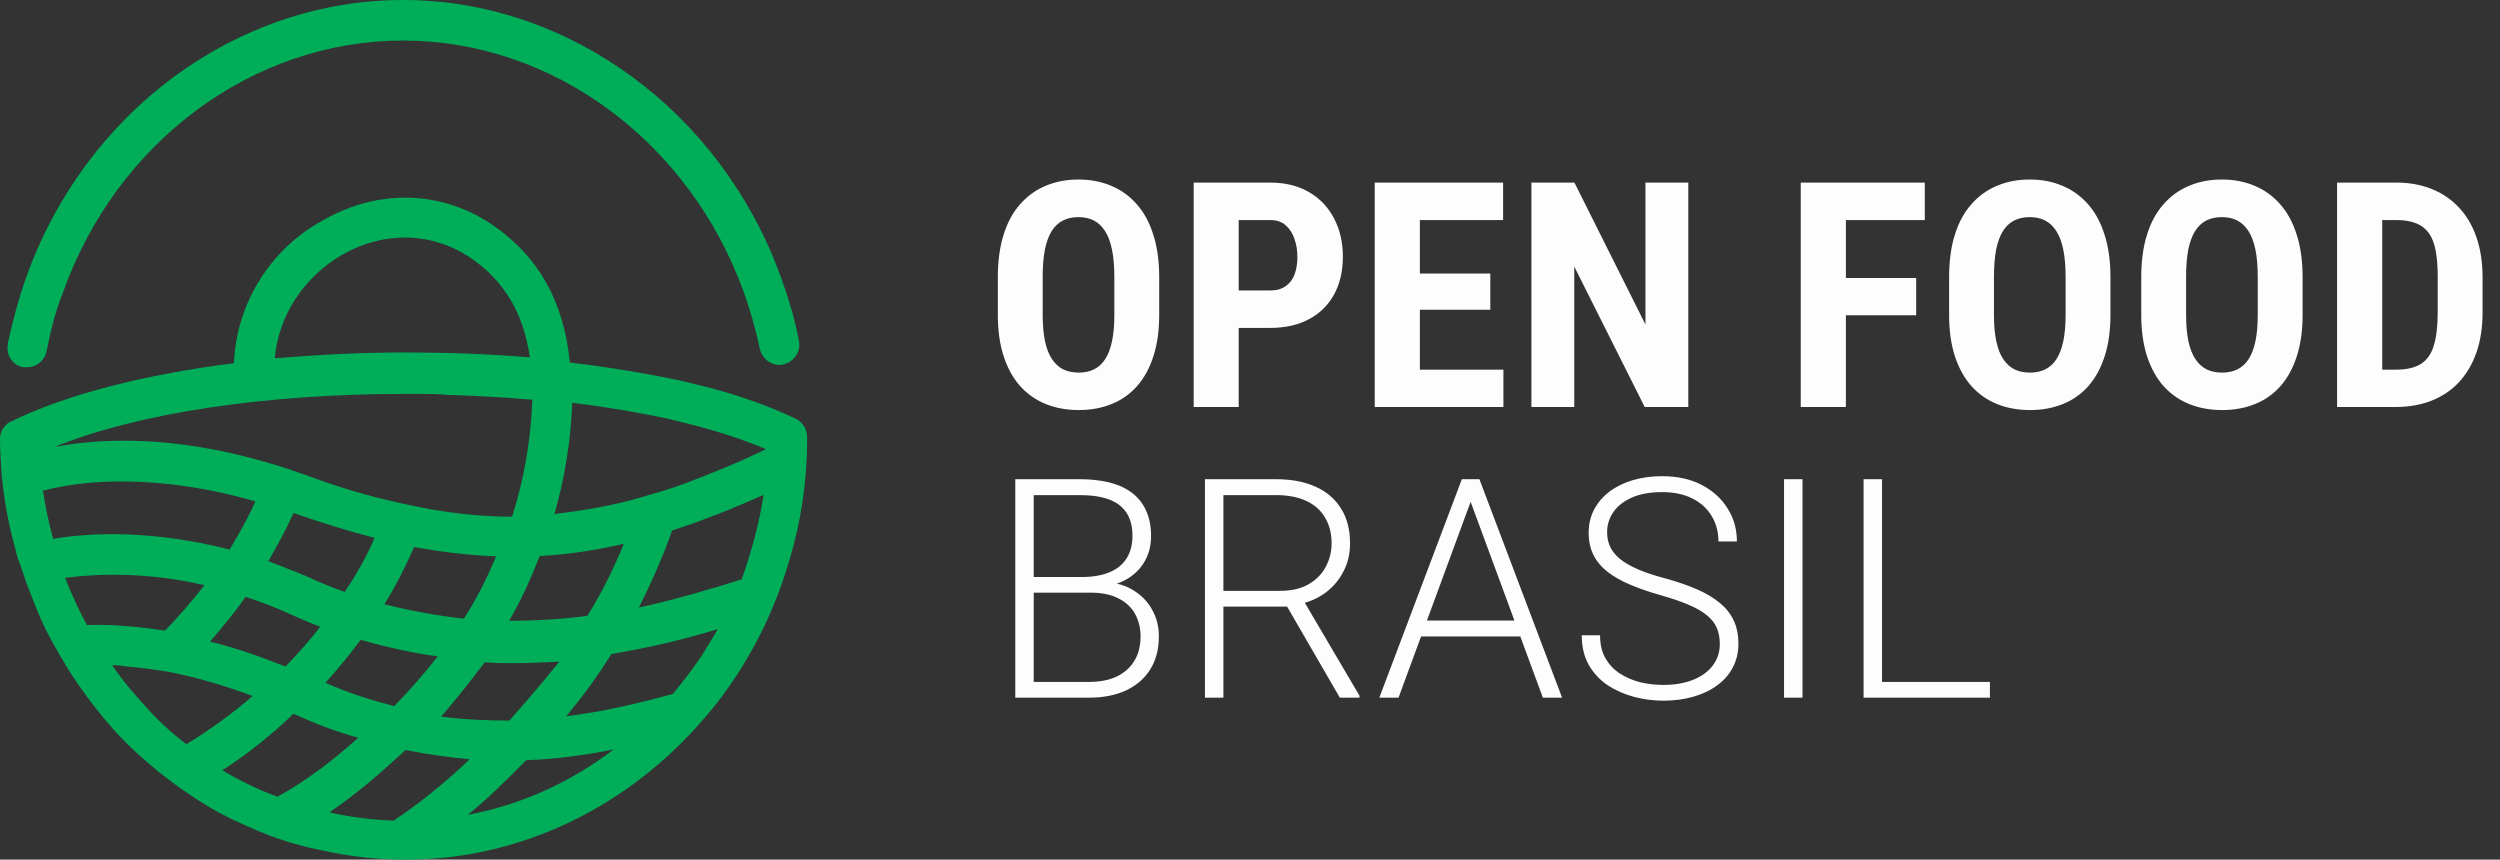 <svg width="602" height="207" viewBox="0 0 602 207" fill="none" xmlns="http://www.w3.org/2000/svg">
<rect x="0" y="0" width="602" height="207" fill="#333333" stroke="none"/>
<path d="M5.619 88.418H6.58C8.945 88.418 10.867 86.644 11.237 84.426C12.198 79.621 13.381 74.816 15.155 70.454C28.019 34.155 60.917 9.759 97.068 9.759C133.145 9.759 165.969 34.081 179.055 70.232C180.607 74.594 182.012 79.399 182.973 83.983C183.564 86.57 186.078 88.344 188.665 87.753C191.179 87.162 192.953 84.574 192.362 81.987C191.401 76.812 189.848 71.784 188.074 66.831C173.732 26.984 137.063 0 97.068 0C56.851 0 20.404 26.984 6.21 67.053C4.436 72.006 3.105 77.255 1.922 82.43V82.8C1.331 85.461 3.105 88.049 5.619 88.418Z" fill="#00AE5A"/>
<path d="M191.622 100.84C184.969 97.661 176.615 94.63 167.226 92.486C164.269 91.673 161.164 91.081 158.059 90.49C151.627 89.307 144.604 88.124 137.211 87.311C135.806 72.525 129.596 61.732 118.655 54.191C106.383 45.837 91.154 45.393 77.847 53.008C65.131 59.883 56.925 73.043 56.333 87.459C34.746 90.194 15.821 94.999 2.514 101.579C2.292 101.579 2.292 101.801 2.144 101.801C1.922 101.801 1.922 101.801 1.774 102.023L1.552 102.244C1.331 102.466 1.183 102.466 1.183 102.614C0.37 103.427 0 104.61 0 105.793C0 108.602 0.222 111.19 0.37 113.999C0.37 114.812 0.591 115.404 0.591 116.217C1.183 121.392 2.144 126.567 3.549 131.594C3.918 132.999 4.14 134.403 4.731 135.586C5.323 137.36 5.914 138.987 6.506 140.761C7.91 144.384 9.241 147.932 10.793 151.111C12.346 154.29 14.12 157.321 15.895 160.278C17.299 162.644 18.852 164.862 20.552 167.227C22.474 169.815 24.47 172.402 26.614 174.842C29.571 178.243 32.676 181.2 36.003 184.009C38.739 186.375 41.696 188.593 44.579 190.589C48.275 193.176 51.972 195.394 56.112 197.39C60.03 199.164 63.948 201.013 67.792 202.196C71.858 203.6 76.22 204.561 80.508 205.374C85.979 206.409 91.597 207.001 97.512 207.001H97.733C124.274 207.001 149.409 195.246 167.522 175.286C170.996 171.515 174.175 167.523 177.059 163.087C177.428 162.718 177.65 162.052 178.02 161.683C180.977 156.877 183.638 152.072 185.782 146.897C187.556 142.905 188.887 138.913 190.07 134.921C192.805 125.975 194.358 115.995 194.358 105.793C194.506 103.797 193.545 101.801 191.622 100.84ZM74.15 138.913C70.823 137.508 67.718 136.325 64.613 135.142C66.757 131.372 68.901 127.528 70.676 123.536C77.477 125.901 83.983 127.897 90.193 129.524C88.27 134.107 85.683 138.543 83.022 142.535C80.064 141.5 77.107 140.317 74.15 138.913ZM77.107 150.889C74.594 154.29 71.637 157.469 68.753 160.5C62.691 158.134 56.629 155.916 50.567 154.512C53.672 150.889 56.629 147.341 59.143 143.718C62.691 144.901 66.536 146.306 70.306 148.08C72.672 149.115 74.816 150.076 77.107 150.889ZM86.866 154.068C93.076 155.842 99.36 157.247 105.422 158.06C102.095 162.274 98.621 166.266 94.924 170.037C89.453 168.632 83.835 166.858 78.364 164.418C81.395 161.091 84.13 157.691 86.866 154.068ZM92.558 145.492C95.294 141.131 97.585 136.547 99.729 131.742C106.531 132.925 113.037 133.738 119.468 133.96C117.324 139.135 114.811 144.162 111.706 148.967C105.422 148.302 98.99 147.119 92.558 145.492ZM116.733 159.465C119.099 159.687 121.612 159.687 123.978 159.687C127.526 159.687 131.223 159.465 134.698 159.317C131.001 163.901 126.935 168.706 122.647 173.511C117.177 173.511 111.706 173.29 106.235 172.55C109.932 168.262 113.406 163.901 116.733 159.465ZM122.573 149.485C125.53 144.531 127.822 139.282 129.966 133.886C136.989 133.516 143.643 132.481 150.223 130.929C147.857 136.695 144.974 142.683 141.425 148.302C135.289 149.115 128.857 149.485 122.573 149.485ZM82.504 61.288C92.632 55.522 104.165 55.891 113.332 62.101C121.538 67.72 126.048 75.482 127.6 86.054C117.842 85.241 107.714 84.871 97.364 84.871C86.644 84.871 76.072 85.463 66.166 86.276C67.053 76.074 73.115 66.685 82.504 61.288ZM97.364 94.852H101.43C103.352 94.852 105.348 94.852 107.492 95.073C114.515 95.295 121.538 95.665 128.192 96.256C127.822 105.867 126.27 115.182 123.313 124.423C117.103 124.423 110.597 123.831 103.795 122.649C100.69 122.057 97.585 121.466 94.259 120.652C88.049 119.248 81.395 117.252 74.372 114.664C74.15 114.664 74.002 114.443 73.781 114.443C70.823 113.408 68.088 112.446 65.205 111.633C46.501 106.015 28.315 104.684 13.085 107.641C33.194 99.435 64.022 94.852 97.364 94.852ZM10.35 118.139C24.396 114.516 42.731 115.33 61.508 120.726C59.734 124.719 57.59 128.489 55.298 132.333C37.334 127.75 22.548 128.119 12.79 129.746C11.755 125.975 10.941 122.131 10.35 118.139ZM20.922 150.52C19 146.897 17.225 143.127 15.673 139.135C23.879 138.1 35.412 137.73 49.236 140.909C46.279 144.679 43.026 148.524 39.7 151.85C33.194 150.889 26.984 150.298 20.922 150.52ZM34.451 169.445C32.307 167.08 30.163 164.64 28.167 161.831C27.797 161.239 27.354 160.796 26.984 160.204C27.945 160.204 28.906 160.204 29.941 160.426C33.859 160.796 38.147 161.239 42.657 162.2C48.127 163.383 54.337 165.157 60.843 167.597C55.964 171.811 50.493 175.803 44.874 179.204C41.252 176.468 37.556 173.068 34.451 169.445ZM66.831 191.846C62.322 190.219 57.886 188.075 53.524 185.488C59.734 181.496 65.427 176.912 70.676 171.885C75.924 174.251 81.025 176.247 86.274 177.651C80.508 182.826 74.076 187.853 66.831 191.846ZM94.776 197.612C89.527 197.39 84.426 196.799 79.325 195.616C86.127 191.032 92.189 185.636 97.659 180.608C102.908 181.643 108.009 182.383 113.11 182.826C106.827 188.814 100.764 193.62 94.776 197.612ZM112.667 196.207C117.324 192.437 121.834 188.001 126.713 183.048C133.736 182.826 140.76 181.865 147.783 180.461C137.285 188.445 125.383 193.842 112.667 196.207ZM168.852 158.06C166.709 161.239 164.343 164.27 162.051 167.08C153.475 169.445 144.9 171.441 136.324 172.476C140.39 167.671 143.939 162.718 147.265 157.469C155.841 156.064 164.417 154.068 172.845 151.481C171.588 153.698 170.183 155.916 168.852 158.06ZM178.611 139.504C170.405 142.092 162.199 144.457 153.845 146.306C156.95 140.096 159.685 133.96 161.829 127.75C169.074 125.384 176.245 122.575 183.86 119.174C182.825 126.123 180.903 132.925 178.611 139.504ZM165.082 116.365C161.386 117.769 157.837 118.73 154.363 119.765C147.561 121.761 140.538 122.944 133.515 123.757C136.028 114.96 137.433 106.163 137.803 96.995C144.826 97.809 151.479 98.992 157.689 100.174C160.794 100.766 163.899 101.579 167.078 102.392C173.51 104.019 179.35 106.015 184.451 108.159C177.798 111.411 171.292 113.999 165.082 116.365Z" fill="#00AE5A"/>
<path d="M279.135 66.791V75.809C279.135 79.618 278.665 82.958 277.725 85.828C276.809 88.673 275.498 91.061 273.791 92.99C272.109 94.895 270.068 96.33 267.668 97.295C265.293 98.26 262.658 98.742 259.764 98.742C256.869 98.742 254.222 98.26 251.822 97.295C249.447 96.33 247.394 94.895 245.662 92.99C243.955 91.061 242.632 88.673 241.691 85.828C240.751 82.958 240.281 79.618 240.281 75.809V66.791C240.281 62.882 240.739 59.468 241.654 56.549C242.57 53.605 243.893 51.156 245.625 49.201C247.357 47.222 249.41 45.738 251.785 44.748C254.16 43.734 256.795 43.227 259.689 43.227C262.584 43.227 265.219 43.734 267.594 44.748C269.969 45.738 272.022 47.222 273.754 49.201C275.486 51.156 276.809 53.605 277.725 56.549C278.665 59.468 279.135 62.882 279.135 66.791ZM268.336 75.809V66.717C268.336 64.144 268.15 61.954 267.779 60.148C267.408 58.318 266.852 56.821 266.109 55.658C265.367 54.495 264.464 53.642 263.4 53.098C262.337 52.553 261.1 52.281 259.689 52.281C258.279 52.281 257.03 52.553 255.941 53.098C254.878 53.642 253.975 54.495 253.232 55.658C252.515 56.821 251.971 58.318 251.6 60.148C251.253 61.954 251.08 64.144 251.08 66.717V75.809C251.08 78.283 251.266 80.398 251.637 82.154C252.008 83.911 252.564 85.346 253.307 86.459C254.049 87.572 254.952 88.401 256.016 88.945C257.104 89.465 258.354 89.725 259.764 89.725C261.149 89.725 262.374 89.465 263.438 88.945C264.526 88.401 265.429 87.572 266.146 86.459C266.864 85.346 267.408 83.911 267.779 82.154C268.15 80.398 268.336 78.283 268.336 75.809ZM305.845 78.963H294.787V69.945H305.845C307.379 69.945 308.629 69.599 309.593 68.906C310.583 68.213 311.3 67.261 311.746 66.049C312.191 64.812 312.414 63.426 312.414 61.893C312.414 60.334 312.179 58.887 311.709 57.551C311.263 56.19 310.558 55.089 309.593 54.248C308.653 53.407 307.404 52.986 305.845 52.986H298.275V98H287.439V43.969H305.845C309.482 43.969 312.612 44.736 315.234 46.27C317.856 47.803 319.86 49.919 321.246 52.615C322.656 55.287 323.361 58.355 323.361 61.818C323.361 65.307 322.656 68.337 321.246 70.91C319.86 73.458 317.856 75.438 315.234 76.848C312.612 78.258 309.482 78.963 305.845 78.963ZM362.021 89.019V98H338.53V89.019H362.021ZM341.907 43.969V98H331.034V43.969H341.907ZM358.866 65.863V74.584H338.53V65.863H358.866ZM361.946 43.969V52.986H338.53V43.969H361.946ZM406.544 43.969V98H396.042L379.083 64.193V98H368.766V43.969H379.12L396.227 78.147V43.969H406.544ZM444.49 43.969V98H433.617V43.969H444.49ZM461.412 66.939V75.92H441.744V66.939H461.412ZM463.49 43.969V52.986H441.744V43.969H463.49ZM508.199 66.791V75.809C508.199 79.618 507.729 82.958 506.789 85.828C505.873 88.673 504.562 91.061 502.855 92.99C501.173 94.895 499.132 96.33 496.732 97.295C494.357 98.26 491.722 98.742 488.828 98.742C485.933 98.742 483.286 98.26 480.886 97.295C478.511 96.33 476.458 94.895 474.726 92.99C473.019 91.061 471.696 88.673 470.755 85.828C469.815 82.958 469.345 79.618 469.345 75.809V66.791C469.345 62.882 469.803 59.468 470.718 56.549C471.634 53.605 472.957 51.156 474.689 49.201C476.421 47.222 478.474 45.738 480.849 44.748C483.224 43.734 485.859 43.227 488.754 43.227C491.648 43.227 494.283 43.734 496.658 44.748C499.033 45.738 501.086 47.222 502.818 49.201C504.55 51.156 505.873 53.605 506.789 56.549C507.729 59.468 508.199 62.882 508.199 66.791ZM497.4 75.809V66.717C497.4 64.144 497.214 61.954 496.843 60.148C496.472 58.318 495.916 56.821 495.173 55.658C494.431 54.495 493.528 53.642 492.464 53.098C491.401 52.553 490.164 52.281 488.754 52.281C487.343 52.281 486.094 52.553 485.005 53.098C483.942 53.642 483.039 54.495 482.296 55.658C481.579 56.821 481.035 58.318 480.664 60.148C480.317 61.954 480.144 64.144 480.144 66.717V75.809C480.144 78.283 480.33 80.398 480.701 82.154C481.072 83.911 481.629 85.346 482.371 86.459C483.113 87.572 484.016 88.401 485.08 88.945C486.168 89.465 487.418 89.725 488.828 89.725C490.213 89.725 491.438 89.465 492.502 88.945C493.59 88.401 494.493 87.572 495.211 86.459C495.928 85.346 496.472 83.911 496.843 82.154C497.214 80.398 497.4 78.283 497.4 75.809ZM554.466 66.791V75.809C554.466 79.618 553.996 82.958 553.056 85.828C552.14 88.673 550.829 91.061 549.122 92.99C547.44 94.895 545.399 96.33 542.999 97.295C540.624 98.26 537.989 98.742 535.095 98.742C532.2 98.742 529.553 98.26 527.154 97.295C524.779 96.33 522.725 94.895 520.993 92.99C519.286 91.061 517.963 88.673 517.023 85.828C516.083 82.958 515.612 79.618 515.612 75.809V66.791C515.612 62.882 516.07 59.468 516.986 56.549C517.901 53.605 519.224 51.156 520.956 49.201C522.688 47.222 524.741 45.738 527.116 44.748C529.491 43.734 532.126 43.227 535.021 43.227C537.915 43.227 540.55 43.734 542.925 44.748C545.3 45.738 547.353 47.222 549.085 49.201C550.817 51.156 552.14 53.605 553.056 56.549C553.996 59.468 554.466 62.882 554.466 66.791ZM543.667 75.809V66.717C543.667 64.144 543.482 61.954 543.111 60.148C542.739 58.318 542.183 56.821 541.441 55.658C540.698 54.495 539.795 53.642 538.732 53.098C537.668 52.553 536.431 52.281 535.021 52.281C533.611 52.281 532.361 52.553 531.273 53.098C530.209 53.642 529.306 54.495 528.564 55.658C527.846 56.821 527.302 58.318 526.931 60.148C526.584 61.954 526.411 64.144 526.411 66.717V75.809C526.411 78.283 526.597 80.398 526.968 82.154C527.339 83.911 527.896 85.346 528.638 86.459C529.38 87.572 530.283 88.401 531.347 88.945C532.435 89.465 533.685 89.725 535.095 89.725C536.48 89.725 537.705 89.465 538.769 88.945C539.857 88.401 540.76 87.572 541.478 86.459C542.195 85.346 542.739 83.911 543.111 82.154C543.482 80.398 543.667 78.283 543.667 75.809ZM576.872 98H567.335L567.409 89.019H576.872C579.494 89.019 581.535 88.549 582.995 87.609C584.455 86.669 585.481 85.185 586.075 83.156C586.694 81.128 587.003 78.468 587.003 75.178V66.754C587.003 64.255 586.842 62.14 586.52 60.408C586.199 58.652 585.654 57.242 584.888 56.178C584.121 55.089 583.094 54.285 581.807 53.766C580.521 53.246 578.925 52.986 577.02 52.986H567.149V43.969H577.02C580.138 43.969 582.97 44.476 585.518 45.49C588.067 46.505 590.256 47.989 592.087 49.943C593.917 51.873 595.328 54.26 596.317 57.105C597.307 59.95 597.802 63.191 597.802 66.828V75.178C597.802 78.839 597.307 82.08 596.317 84.9C595.328 87.721 593.917 90.108 592.087 92.062C590.281 93.992 588.091 95.464 585.518 96.478C582.945 97.493 580.063 98 576.872 98ZM573.643 43.969V98H562.77V43.969H573.643Z" fill="#FDFDFD"/>
<path d="M262.58 142.707H247.766L247.693 138.949H260.448C263.05 138.949 265.266 138.576 267.097 137.829C268.927 137.082 270.312 135.974 271.252 134.505C272.215 133.011 272.697 131.181 272.697 129.013C272.697 126.797 272.228 124.966 271.288 123.521C270.349 122.051 268.939 120.967 267.061 120.269C265.182 119.57 262.821 119.221 259.979 119.221H248.922V168H244.478V115.391H259.979C262.652 115.391 265.049 115.656 267.169 116.186C269.289 116.715 271.095 117.547 272.589 118.679C274.082 119.811 275.215 121.244 275.985 122.979C276.78 124.689 277.178 126.736 277.178 129.121C277.178 131.289 276.696 133.252 275.732 135.011C274.769 136.745 273.408 138.166 271.649 139.274C269.915 140.358 267.831 141.033 265.398 141.298L262.58 142.707ZM262.255 168H246.356L248.633 164.206H262.255C264.856 164.206 267.073 163.772 268.903 162.905C270.758 162.014 272.179 160.749 273.167 159.111C274.155 157.473 274.648 155.522 274.648 153.258C274.648 151.258 274.215 149.464 273.348 147.874C272.48 146.284 271.156 145.032 269.373 144.116C267.59 143.177 265.326 142.707 262.58 142.707H253.366L253.438 138.949H266.482L267.277 140.286C269.638 140.527 271.698 141.262 273.456 142.49C275.239 143.695 276.612 145.224 277.575 147.079C278.563 148.934 279.057 150.969 279.057 153.186C279.057 156.365 278.346 159.063 276.925 161.279C275.528 163.471 273.564 165.146 271.035 166.302C268.53 167.434 265.603 168 262.255 168ZM290.152 115.391H307.243C310.88 115.391 314.036 115.981 316.71 117.161C319.383 118.341 321.443 120.088 322.888 122.4C324.358 124.689 325.092 127.507 325.092 130.855C325.092 133.337 324.562 135.589 323.503 137.612C322.467 139.636 321.033 141.334 319.203 142.707C317.372 144.056 315.252 144.983 312.843 145.489L311.29 146.067H293.043L292.97 142.273H308.254C311.001 142.273 313.289 141.743 315.12 140.684C316.95 139.624 318.324 138.227 319.239 136.492C320.178 134.734 320.648 132.855 320.648 130.855C320.648 128.471 320.13 126.411 319.094 124.677C318.083 122.918 316.577 121.569 314.578 120.63C312.578 119.69 310.133 119.221 307.243 119.221H294.596V168H290.152V115.391ZM322.635 168L309.013 144.478L313.783 144.441L327.369 167.53V168H322.635ZM354.977 118.534L336.766 168H332.141L352.014 115.391H355.23L354.977 118.534ZM371.526 168L353.279 118.534L353.026 115.391H356.241L376.151 168H371.526ZM368.274 149.428V153.258H340.343V149.428H368.274ZM414.129 155.064C414.129 153.619 413.888 152.33 413.406 151.198C412.924 150.066 412.129 149.054 411.021 148.163C409.937 147.248 408.468 146.405 406.613 145.634C404.782 144.839 402.494 144.056 399.748 143.285C397.122 142.538 394.749 141.719 392.63 140.828C390.51 139.937 388.691 138.913 387.174 137.757C385.68 136.601 384.536 135.252 383.741 133.71C382.946 132.144 382.549 130.326 382.549 128.254C382.549 126.23 382.982 124.388 383.849 122.726C384.717 121.063 385.933 119.63 387.499 118.426C389.089 117.221 390.956 116.294 393.099 115.644C395.267 114.993 397.64 114.668 400.218 114.668C403.903 114.668 407.083 115.367 409.757 116.764C412.455 118.161 414.538 120.052 416.008 122.437C417.501 124.797 418.248 127.447 418.248 130.386H413.804C413.804 128.097 413.262 126.062 412.178 124.279C411.118 122.473 409.576 121.063 407.553 120.052C405.553 119.016 403.108 118.498 400.218 118.498C397.327 118.498 394.894 118.944 392.919 119.835C390.968 120.702 389.486 121.87 388.474 123.34C387.487 124.785 386.993 126.399 386.993 128.182C386.993 129.434 387.234 130.59 387.716 131.65C388.197 132.686 388.98 133.662 390.064 134.577C391.172 135.468 392.63 136.312 394.436 137.106C396.243 137.877 398.471 138.612 401.121 139.311C403.915 140.081 406.396 140.937 408.564 141.876C410.732 142.815 412.563 143.899 414.056 145.128C415.55 146.332 416.682 147.742 417.453 149.355C418.224 150.969 418.609 152.848 418.609 154.992C418.609 157.136 418.151 159.063 417.236 160.773C416.345 162.46 415.08 163.893 413.442 165.073C411.828 166.254 409.913 167.157 407.697 167.783C405.505 168.41 403.108 168.723 400.507 168.723C398.17 168.723 395.846 168.422 393.533 167.819C391.221 167.217 389.101 166.29 387.174 165.037C385.271 163.76 383.741 162.122 382.585 160.123C381.453 158.124 380.887 155.739 380.887 152.969H385.295C385.295 155.185 385.74 157.052 386.632 158.569C387.523 160.087 388.703 161.315 390.173 162.255C391.666 163.194 393.304 163.881 395.087 164.314C396.893 164.724 398.7 164.929 400.507 164.929C403.277 164.929 405.674 164.519 407.697 163.7C409.745 162.881 411.322 161.737 412.43 160.268C413.563 158.774 414.129 157.04 414.129 155.064ZM434.04 115.391V168H429.596V115.391H434.04ZM479.173 164.206V168H451.893V164.206H479.173ZM453.193 115.391V168H448.749V115.391H453.193Z" fill="#FDFDFD"/>
</svg>
